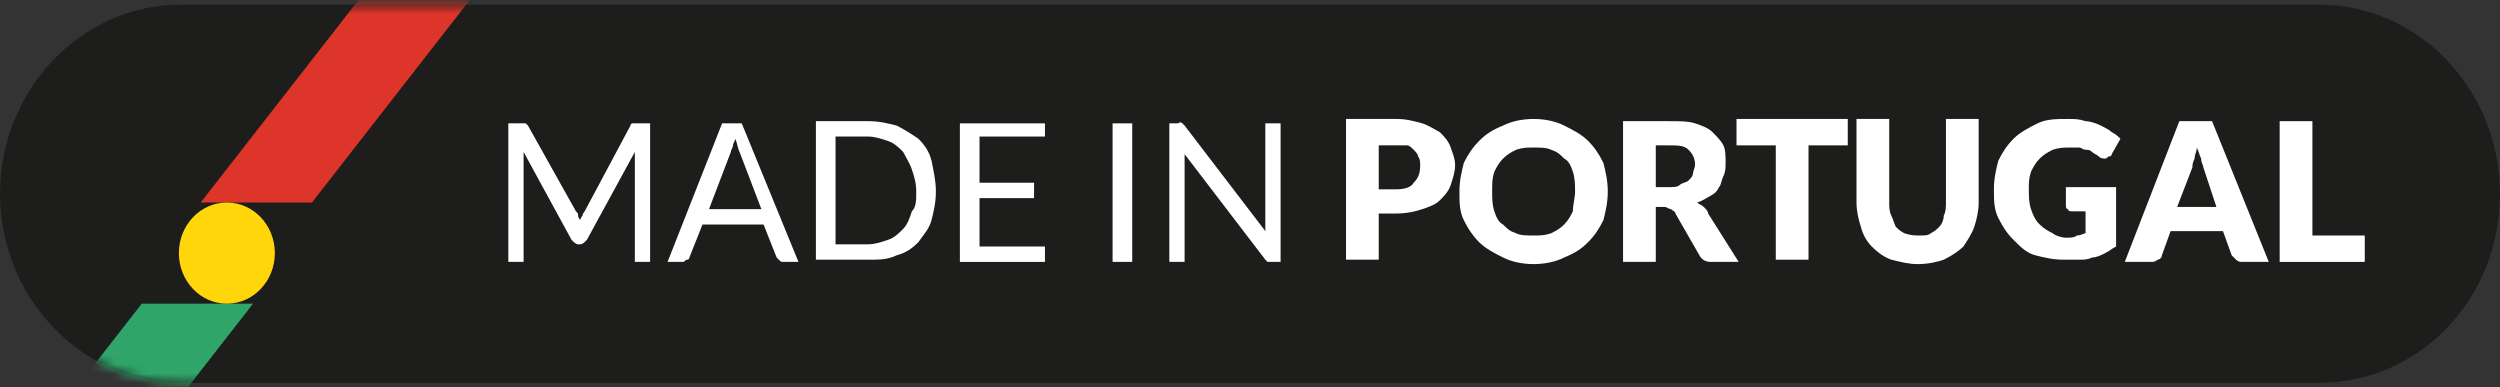 <svg width="271" height="42" viewBox="0 0 271 42" fill="none" xmlns="http://www.w3.org/2000/svg">
<rect x="0" y="0" width="271" height="42" fill="#333333" stroke="none"/>
<path d="M251.373 41.5H19.627C8.75 41.5 0 32.203 0 21C0 9.797 8.75 0.5 19.627 0.5H251.373C262.25 0.5 271 9.797 271 21C271 32.442 262.25 41.5 251.373 41.5Z" fill="#1D1E1C"/>
<mask id="mask0_745_28360" style="mask-type:luminance" maskUnits="userSpaceOnUse" x="0" y="0" width="271" height="42">
<path d="M251.373 41.5H19.627C8.75 41.5 0 32.203 0 21C0 9.797 8.75 0.5 19.627 0.5H251.373C262.25 0.5 271 9.797 271 21C271 32.442 262.25 41.5 251.373 41.5Z" fill="white"/>
</mask>
<g mask="url(#mask0_745_28360)">
<path d="M-35 97.517H-22.94L27.429 32.918H15.369L-35 97.517Z" fill="#30A569"/>
<path d="M148.268 -124.884H136.208L21.754 21.953H33.814L148.268 -124.884Z" fill="#DD352A"/>
<path d="M24.591 32.919C27.464 32.919 29.794 30.464 29.794 27.436C29.794 24.408 27.464 21.953 24.591 21.953C21.718 21.953 19.389 24.408 19.389 27.436C19.389 30.464 21.718 32.919 24.591 32.919Z" fill="#FFD609"/>
</g>
<path d="M62.669 23.384C62.669 23.622 62.905 23.86 62.905 23.86C62.905 23.622 63.142 23.384 63.142 23.384C63.142 23.145 63.378 22.907 63.378 22.907L68.344 13.61C68.344 13.372 68.581 13.372 68.581 13.372C68.581 13.372 68.817 13.372 69.054 13.372H70.472V28.389H68.817V17.424C68.817 17.186 68.817 17.186 68.817 16.947C68.817 16.709 68.817 16.709 68.817 16.471L63.615 26.006C63.378 26.244 63.142 26.482 62.905 26.482H62.669C62.432 26.482 62.196 26.244 61.959 26.006L56.757 16.471C56.757 16.709 56.757 16.947 56.757 16.947C56.757 17.186 56.757 17.186 56.757 17.424V28.389H55.102V13.372H56.52C56.757 13.372 56.757 13.372 56.993 13.372L57.23 13.61L62.432 22.907C62.669 23.145 62.669 23.145 62.669 23.384Z" fill="white"/>
<path d="M86.554 28.389H84.898C84.662 28.389 84.662 28.389 84.425 28.151L84.189 27.913L82.77 24.337H76.149L74.73 27.913C74.73 28.151 74.493 28.151 74.493 28.151C74.257 28.151 74.257 28.389 74.021 28.389H72.365L78.277 13.372H80.405L86.554 28.389ZM76.858 22.668H82.534L80.169 16.471C79.932 15.994 79.932 15.517 79.696 15.04C79.696 15.279 79.46 15.517 79.46 15.755C79.46 15.994 79.223 16.232 79.223 16.471L76.858 22.668Z" fill="white"/>
<path d="M101.449 20.762C101.449 21.953 101.213 22.907 100.977 23.86C100.74 24.814 100.031 25.529 99.558 26.244C98.848 26.959 98.139 27.436 97.193 27.674C96.247 28.151 95.301 28.151 94.119 28.151H88.443V13.134H94.119C95.301 13.134 96.247 13.372 97.193 13.611C98.139 14.087 98.848 14.564 99.558 15.041C100.267 15.756 100.74 16.471 100.977 17.424C101.213 18.616 101.449 19.57 101.449 20.762ZM99.321 20.762C99.321 19.808 99.085 19.093 98.848 18.378C98.612 17.663 98.139 16.948 97.902 16.471C97.429 15.994 96.956 15.518 96.247 15.279C95.538 15.041 94.828 14.802 94.119 14.802H90.572V26.483H94.119C94.828 26.483 95.538 26.244 96.247 26.006C96.956 25.767 97.429 25.291 97.902 24.814C98.375 24.337 98.612 23.622 98.848 22.907C99.321 22.43 99.321 21.715 99.321 20.762Z" fill="white"/>
<path d="M113.273 13.134V14.802H106.179V19.808H112.091V21.477H106.179V26.721H113.273V28.39H104.051V13.372H113.273V13.134Z" fill="white"/>
<path d="M122.732 28.389H120.604V13.372H122.732V28.389Z" fill="white"/>
<path d="M128.175 13.372L128.411 13.61L137.161 25.052C137.161 24.814 137.161 24.575 137.161 24.575C137.161 24.337 137.161 24.337 137.161 24.099V13.372H138.816V28.389H137.87C137.634 28.389 137.634 28.389 137.397 28.389L137.161 28.151L128.411 16.709C128.411 16.947 128.411 16.947 128.411 17.186C128.411 17.424 128.411 17.424 128.411 17.663V28.389H126.756V13.372H127.702C127.938 13.133 128.175 13.372 128.175 13.372Z" fill="white"/>
<path d="M149.455 23.145V28.151H145.908V12.895H151.347C152.53 12.895 153.239 13.134 154.185 13.372C154.894 13.61 155.604 14.087 156.077 14.325C156.55 14.802 157.023 15.279 157.259 15.994C157.495 16.709 157.732 17.186 157.732 17.901C157.732 18.616 157.495 19.331 157.259 20.046C157.023 20.762 156.55 21.238 156.077 21.715C155.604 22.192 154.894 22.43 154.185 22.669C153.475 22.907 152.53 23.145 151.347 23.145H149.455ZM149.455 20.523H151.347C152.293 20.523 153.002 20.285 153.239 19.808C153.712 19.331 153.948 18.855 153.948 17.901C153.948 17.663 153.948 17.186 153.712 16.948C153.712 16.709 153.475 16.471 153.239 16.233C153.002 15.994 152.766 15.756 152.53 15.756C152.293 15.756 151.82 15.756 151.347 15.756H149.455V20.523Z" fill="white"/>
<path d="M174.283 20.762C174.283 21.953 174.047 22.907 173.81 23.86C173.338 24.814 172.865 25.529 172.155 26.244C171.446 26.959 170.736 27.436 169.554 27.913C168.608 28.389 167.426 28.628 166.243 28.628C165.061 28.628 163.879 28.389 162.933 27.913C161.987 27.436 161.041 26.959 160.331 26.244C159.622 25.529 159.149 24.814 158.676 23.86C158.203 22.907 158.203 21.953 158.203 20.762C158.203 19.57 158.44 18.616 158.676 17.663C159.149 16.709 159.622 15.994 160.331 15.279C161.041 14.564 161.75 14.087 162.933 13.61C163.879 13.134 165.061 12.895 166.243 12.895C167.426 12.895 168.608 13.134 169.554 13.61C170.5 14.087 171.446 14.564 172.155 15.279C172.865 15.994 173.338 16.709 173.81 17.663C174.047 18.616 174.283 19.57 174.283 20.762ZM170.736 20.762C170.736 20.046 170.736 19.331 170.5 18.616C170.263 17.901 170.027 17.424 169.554 17.186C169.081 16.709 168.844 16.471 168.135 16.233C167.662 15.994 166.953 15.994 166.243 15.994C165.534 15.994 165.061 15.994 164.351 16.233C163.879 16.471 163.406 16.709 162.933 17.186C162.46 17.663 162.223 18.14 161.987 18.616C161.75 19.331 161.75 19.808 161.75 20.762C161.75 21.477 161.75 22.192 161.987 22.907C162.223 23.622 162.46 24.099 162.933 24.337C163.406 24.814 163.642 25.052 164.351 25.291C164.824 25.529 165.534 25.529 166.243 25.529C166.953 25.529 167.426 25.529 168.135 25.291C168.608 25.052 169.081 24.814 169.554 24.337C170.027 23.86 170.263 23.384 170.5 22.907C170.5 22.192 170.736 21.477 170.736 20.762Z" fill="white"/>
<path d="M179.487 22.669V28.39H175.939V13.134H180.905C182.088 13.134 183.034 13.134 183.743 13.372C184.453 13.611 185.162 13.849 185.635 14.326C186.108 14.802 186.581 15.279 186.817 15.756C187.054 16.233 187.054 16.948 187.054 17.663C187.054 18.14 187.054 18.616 186.817 19.093C186.581 19.57 186.581 20.047 186.344 20.285C186.108 20.762 185.871 21 185.398 21.238C184.925 21.477 184.689 21.715 183.98 21.953C184.216 22.192 184.453 22.192 184.689 22.43C184.926 22.669 185.162 22.907 185.162 23.145L188.473 28.39H185.398C184.925 28.39 184.453 28.151 184.216 27.674L181.615 23.145C181.615 22.907 181.378 22.907 181.142 22.669C180.905 22.669 180.669 22.43 180.432 22.43H179.487V22.669ZM179.487 20.285H180.905C181.378 20.285 181.851 20.285 182.088 20.047C182.324 19.808 182.797 19.808 183.034 19.57C183.27 19.331 183.507 19.093 183.507 18.855C183.507 18.616 183.743 18.14 183.743 17.901C183.743 17.186 183.507 16.709 183.034 16.233C182.561 15.756 181.851 15.756 180.905 15.756H179.487V20.285Z" fill="white"/>
<path d="M200.298 12.895V15.756H196.042V28.151H192.495V15.756H188.238V12.895H200.298Z" fill="white"/>
<path d="M208.102 25.529C208.575 25.529 209.048 25.529 209.284 25.291C209.757 25.052 209.994 24.814 210.23 24.576C210.467 24.337 210.703 23.86 210.703 23.384C210.94 22.907 210.94 22.43 210.94 21.953V12.895H214.487V21.953C214.487 22.907 214.25 23.86 214.014 24.576C213.777 25.291 213.304 26.006 212.831 26.721C212.358 27.198 211.649 27.674 210.703 28.151C209.994 28.389 209.048 28.628 207.865 28.628C206.92 28.628 205.974 28.389 205.028 28.151C204.318 27.913 203.609 27.436 202.899 26.721C202.427 26.244 201.954 25.529 201.717 24.576C201.481 23.86 201.244 22.907 201.244 21.953V12.895H204.791V21.953C204.791 22.43 204.791 22.907 205.028 23.384C205.264 23.86 205.264 24.099 205.501 24.576C205.737 24.814 205.974 25.052 206.447 25.291C207.156 25.529 207.629 25.529 208.102 25.529Z" fill="white"/>
<path d="M223.944 25.767C224.417 25.767 224.89 25.767 225.127 25.529C225.6 25.529 225.836 25.291 226.073 25.291V22.907H224.654C224.417 22.907 224.181 22.907 224.181 22.669C223.944 22.669 223.944 22.43 223.944 22.192V20.285H229.383V26.721C228.91 26.959 228.674 27.198 228.201 27.436C227.728 27.674 227.255 27.913 226.782 27.913C226.309 28.151 225.836 28.151 225.363 28.151C224.89 28.151 224.181 28.151 223.708 28.151C222.525 28.151 221.58 27.913 220.634 27.674C219.688 27.436 218.978 26.721 218.269 26.006C217.559 25.291 217.087 24.576 216.614 23.622C216.141 22.669 216.141 21.715 216.141 20.523C216.141 19.331 216.377 18.378 216.614 17.424C217.087 16.471 217.559 15.756 218.269 15.041C218.978 14.325 219.924 13.849 220.87 13.372C221.816 12.895 222.998 12.895 224.181 12.895C224.89 12.895 225.363 12.895 226.073 13.134C226.546 13.134 227.255 13.372 227.728 13.61C228.201 13.849 228.674 14.087 228.91 14.325C229.383 14.564 229.62 14.802 229.856 15.041L228.91 16.709C228.91 16.948 228.674 16.948 228.674 16.948C228.437 16.948 228.437 17.186 228.201 17.186C227.964 17.186 227.728 17.186 227.491 16.948C227.255 16.709 227.018 16.709 226.782 16.471C226.546 16.233 226.309 16.233 226.073 16.233C225.836 16.233 225.6 15.994 225.363 15.994C225.127 15.994 224.654 15.994 224.417 15.994C223.708 15.994 223.235 15.994 222.525 16.233C222.053 16.471 221.58 16.709 221.107 17.186C220.634 17.663 220.397 18.14 220.161 18.616C219.924 19.331 219.924 19.808 219.924 20.523C219.924 21.238 219.924 21.953 220.161 22.669C220.397 23.384 220.634 23.86 221.107 24.337C221.58 24.814 222.053 25.052 222.525 25.291C222.762 25.529 223.471 25.767 223.944 25.767Z" fill="white"/>
<path d="M245.935 28.39H243.098C242.861 28.39 242.625 28.39 242.388 28.151C242.152 27.913 242.152 27.913 241.915 27.674L240.969 25.052H235.294L234.348 27.674C234.348 27.913 234.112 28.151 233.875 28.151C233.639 28.39 233.402 28.39 233.166 28.39H230.328L236.24 13.134H239.787L245.935 28.39ZM236.004 22.43H240.26L238.841 18.14C238.841 17.901 238.605 17.663 238.605 17.186C238.368 16.709 238.368 16.471 238.132 15.994C238.132 16.471 237.895 16.709 237.895 17.186C237.659 17.663 237.659 17.901 237.659 18.14L236.004 22.43Z" fill="white"/>
<path d="M250.664 25.529H256.34V28.39H247.117V13.134H250.664V25.529Z" fill="white"/>
</svg>
